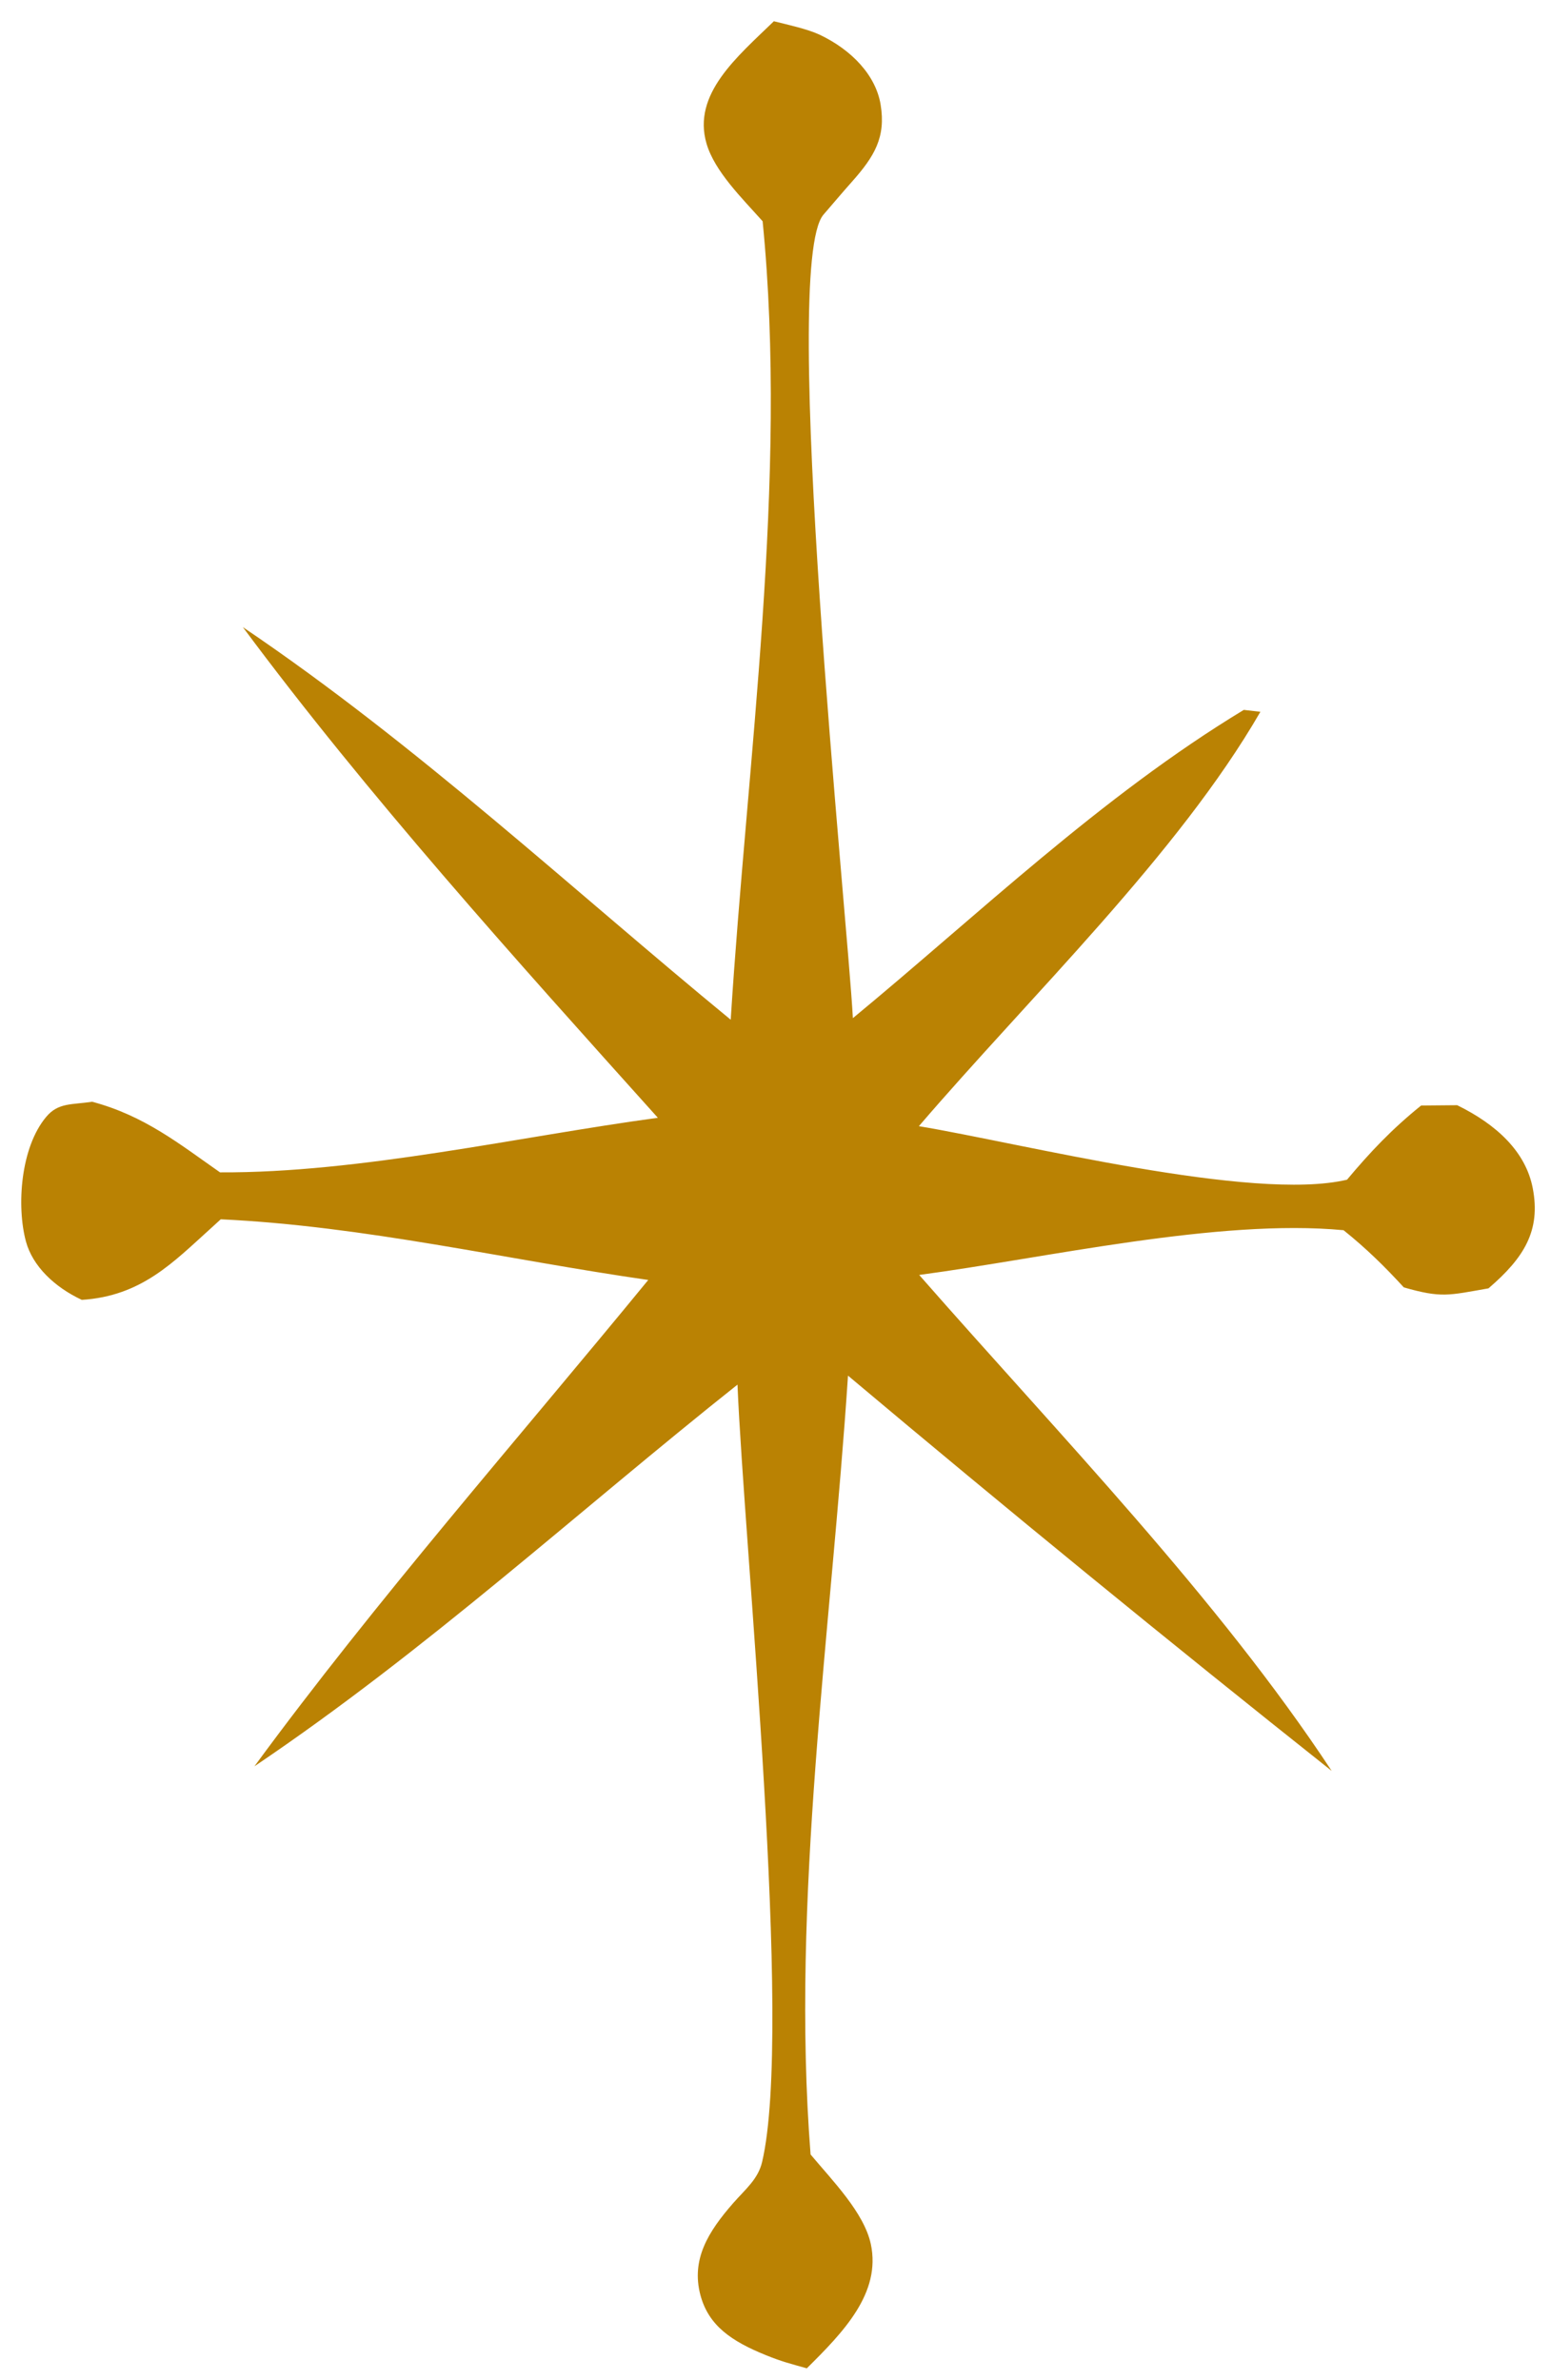 <?xml version="1.0" encoding="UTF-8"?> <svg xmlns="http://www.w3.org/2000/svg" xmlns:xlink="http://www.w3.org/1999/xlink" width="73" height="112" xml:space="preserve" overflow="hidden"><g transform="translate(-840 -46)"><g><g><g><g><path d="M35.423 0C36.071 0.162 37.003 0.363 37.572 0.628 39.093 1.344 40.222 2.537 40.448 3.906 40.698 5.431 40.163 6.324 39.093 7.521 38.637 8.032 38.2 8.547 37.754 9.062 35.693 11.481 38.897 42.048 39.142 46.684 44.971 41.9 50.825 36.292 57.541 32.249L58.322 32.338C54.455 39.001 47.537 45.61 42.248 51.743 47.071 52.542 57.944 55.295 62.399 54.25 63.483 52.964 64.499 51.89 65.887 50.776L67.585 50.761C69.444 51.669 70.813 52.94 71.142 54.652 71.525 56.639 70.73 57.91 69.057 59.338 67.172 59.666 66.854 59.799 65.073 59.293 64.184 58.327 63.306 57.468 62.237 56.615 56.339 56.06 48.224 57.92 42.263 58.71 48.886 66.231 56.325 73.851 61.678 81.936 53.974 75.849 46.386 69.678 38.912 63.425 38.122 75.381 36.213 87.976 37.151 99.898 38.191 101.135 39.667 102.622 39.986 104.093 40.477 106.389 38.696 108.215 36.974 109.912 36.218 109.701 35.811 109.604 35.056 109.299 33.422 108.642 32.347 107.91 31.965 106.478 31.523 104.814 32.332 103.514 33.505 102.18 34.089 101.518 34.678 101.056 34.869 100.252 36.341 94.05 34.02 71.343 33.711 63.846 26.19 69.793 19.1 76.269 10.975 81.72 16.696 73.963 23.3 66.486 29.511 58.945 22.834 57.993 16.186 56.423 9.39 56.104L8.914 56.536C7.158 58.111 5.661 59.701 2.85 59.877 1.565 59.279 0.534 58.297 0.22 57.14-0.226 55.491-0.035 52.743 1.172 51.311 1.741 50.629 2.384 50.746 3.336 50.599 5.804 51.252 7.462 52.591 9.356 53.906 15.945 53.941 23.447 52.228 29.963 51.35 23.226 43.888 16.303 36.243 10.43 28.373 18.619 33.873 25.93 40.659 33.392 46.758 34.162 34.58 36.1 21.48 34.894 9.366 33.922 8.282 32.637 7.031 32.254 5.731 31.572 3.41 33.696 1.668 35.423 0Z" fill="#BA8203" fill-rule="nonzero" fill-opacity="1" transform="matrix(1 0 0 1.005 841 47)"></path></g></g></g></g></g></svg> 